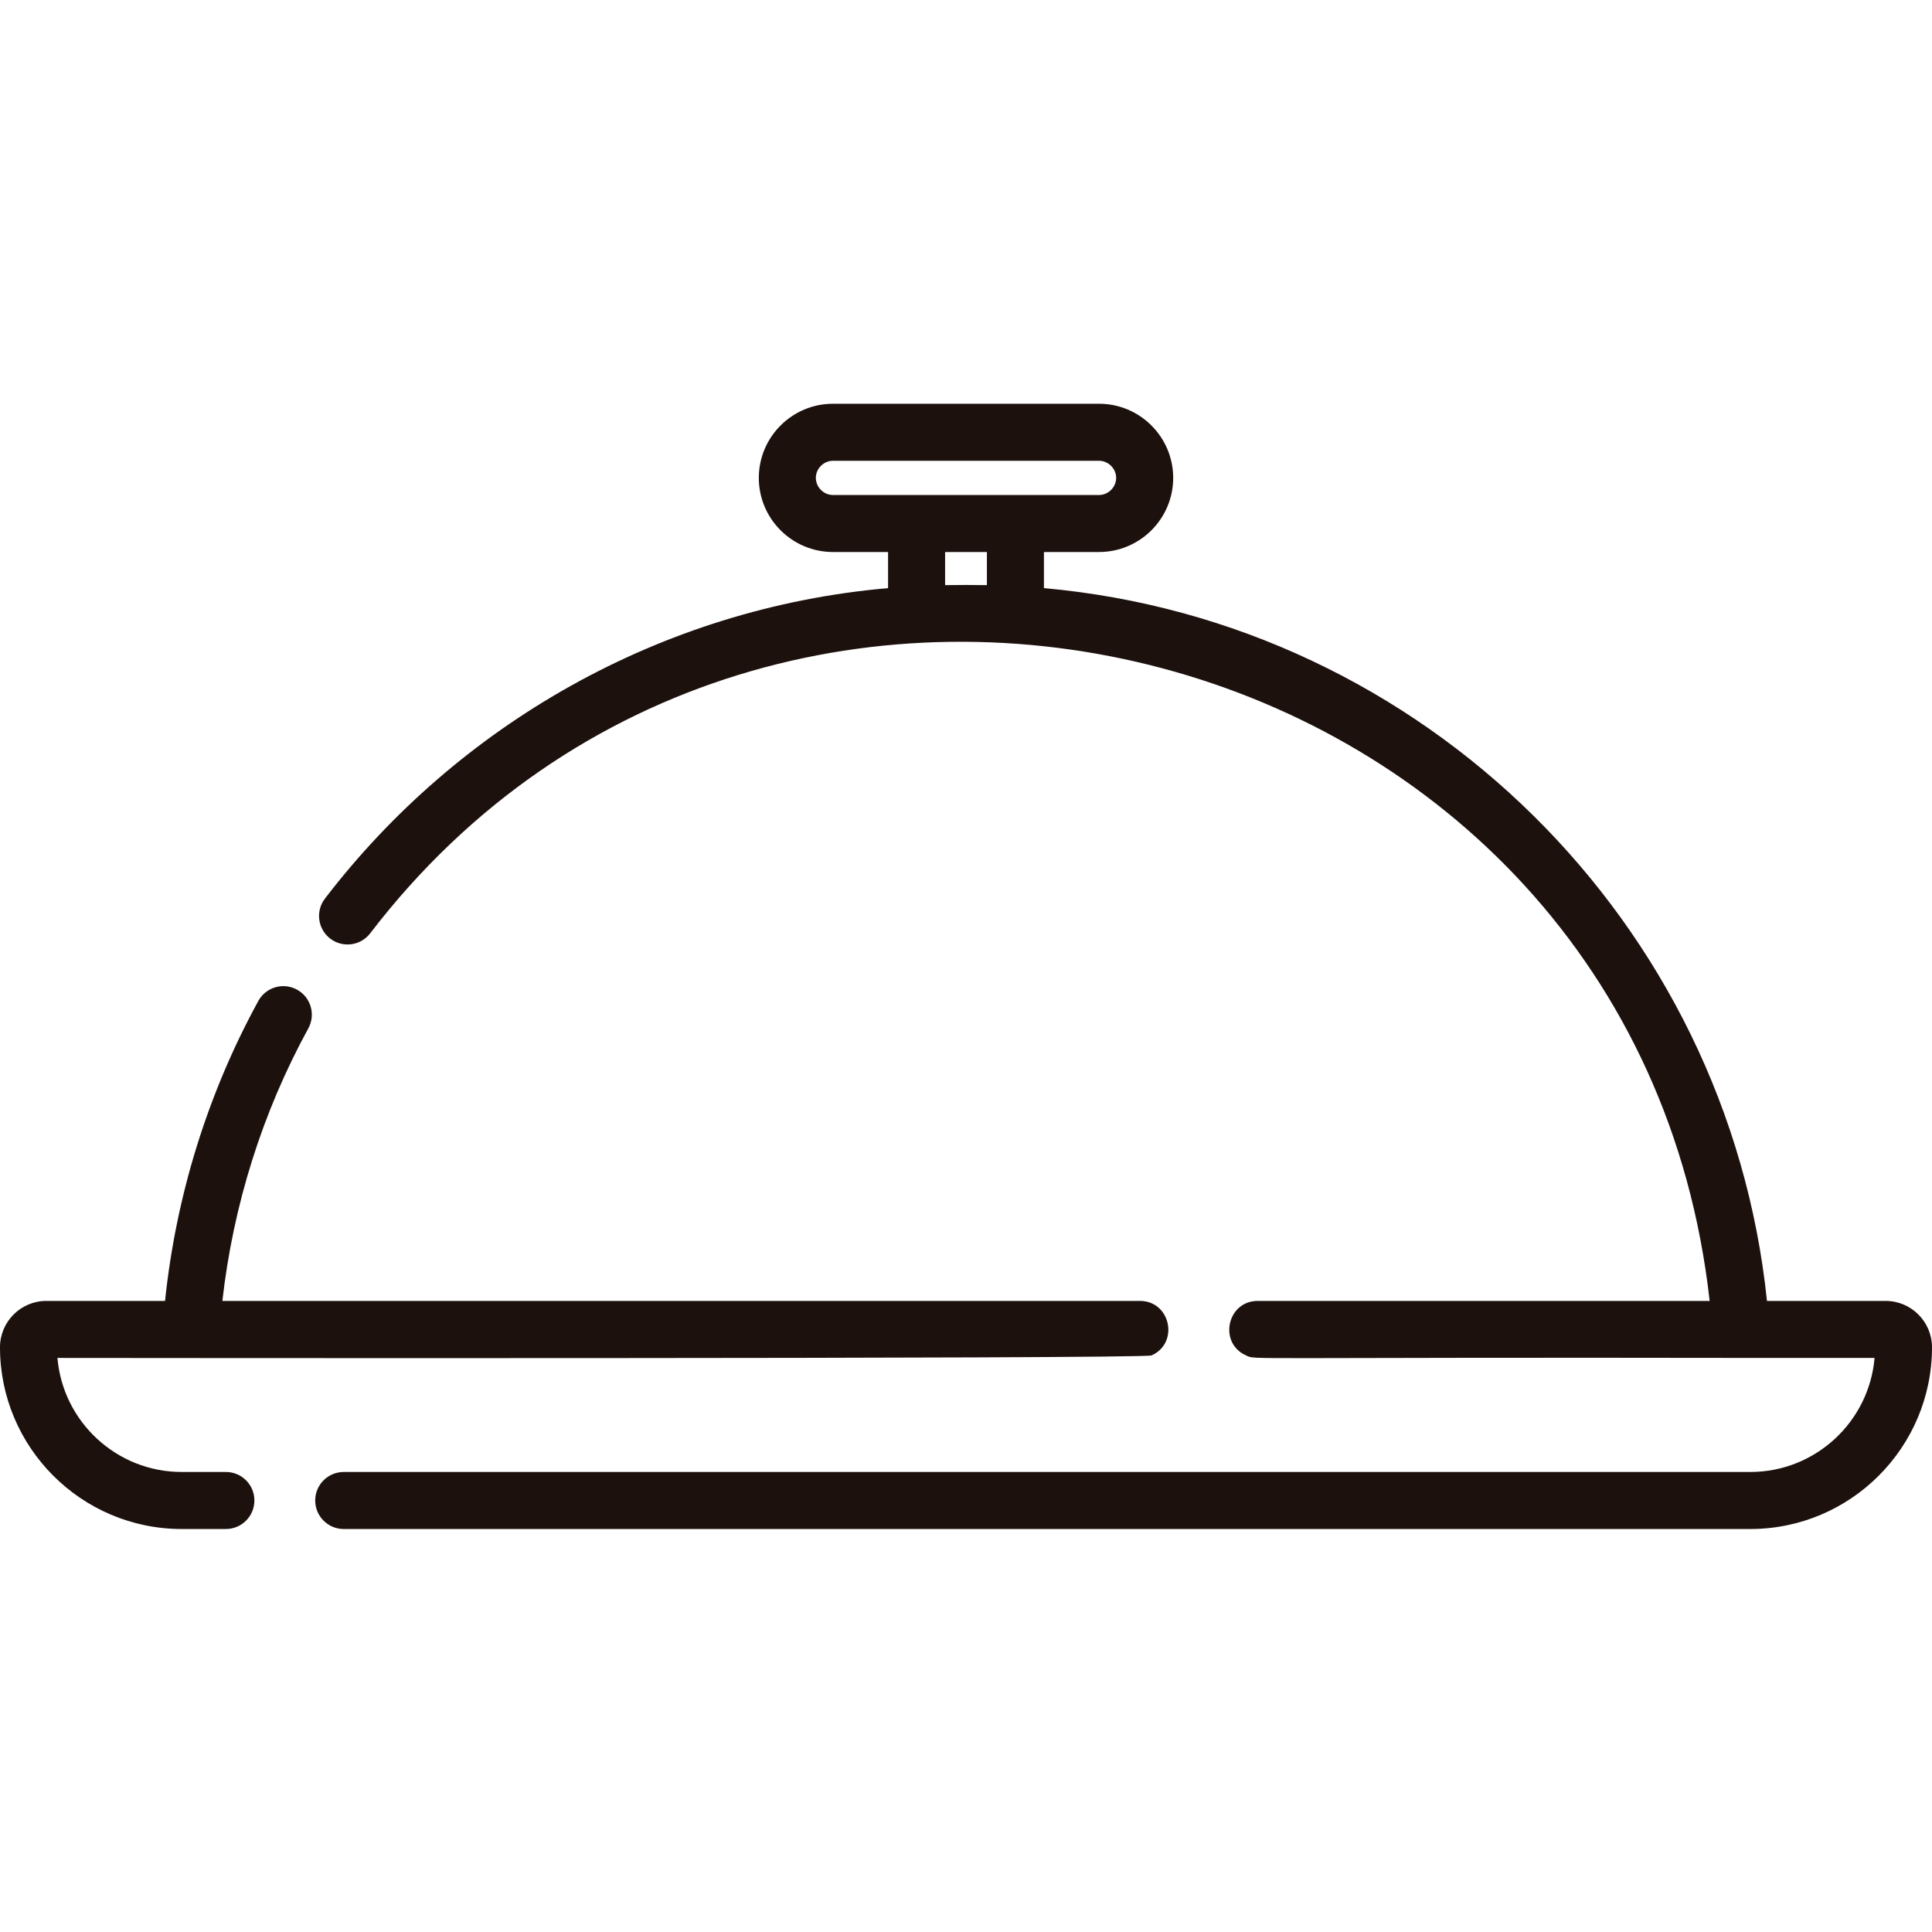<?xml version="1.0"?>
<svg xmlns="http://www.w3.org/2000/svg" height="512px" viewBox="0 -107 512 512" width="512px"><path d="m59.863 283.09h-11.707c-17.277 0-31.492-13.316-32.934-30.223.109 0 287.805.32 289.941-.664 7.395-3.273 5.062-14.449-3.082-14.449h-243.148c2.852-25.316 10.578-49.949 22.781-72.23 2.004-3.668.652-8.254-3.004-10.258s-8.25-.664-10.254 3.004c-13.41 24.5-21.812 51.629-24.715 79.484h-31.453c-6.777 0-12.289 5.512-12.289 12.293 0 26.547 21.598 48.156 48.156 48.156h11.707c4.18 0 7.555-3.387 7.555-7.559 0-4.18-3.375-7.555-7.555-7.555zm0 0" fill="#1c110d"/><path d="m499.711 237.754h-31.445c-10.387-100.23-90.992-179.918-191.613-188.895v-9.57h14.609c10.828 0 19.645-8.812 19.645-19.645 0-10.828-8.816-19.645-19.645-19.645h-70.523c-10.828 0-19.645 8.816-19.645 19.645 0 10.832 8.816 19.645 19.645 19.645h14.609v9.57c-60.301 5.262-114.02 36.285-149.242 82.289-2.539 3.312-1.902 8.059 1.41 10.598 3.316 2.527 8.051 1.906 10.59-1.41 106.434-139.004 335.043-80.762 354.969 97.418h-119.762c-8.137 0-10.484 11.172-3.086 14.449 2.727 1.258-4.27.422 139.066.664h27.484c-1.441 16.906-15.656 30.223-32.934 30.223h-372.75c-4.172 0-7.559 3.375-7.559 7.555 0 4.172 3.387 7.559 7.559 7.559h372.75c26.559 0 48.156-21.609 48.156-48.156 0-6.781-5.512-12.293-12.289-12.293zm-278.973-213.574c-2.457 0-4.531-2.078-4.531-4.535s2.074-4.531 4.531-4.531h70.523c2.457 0 4.531 2.074 4.531 4.531s-2.074 4.535-4.531 4.535c-17.215 0-55.293 0-70.523 0zm40.801 23.887c-2.426-.059-8.625-.059-11.078 0v-8.777h11.078zm0 0" fill="#1c110d"/></svg>
